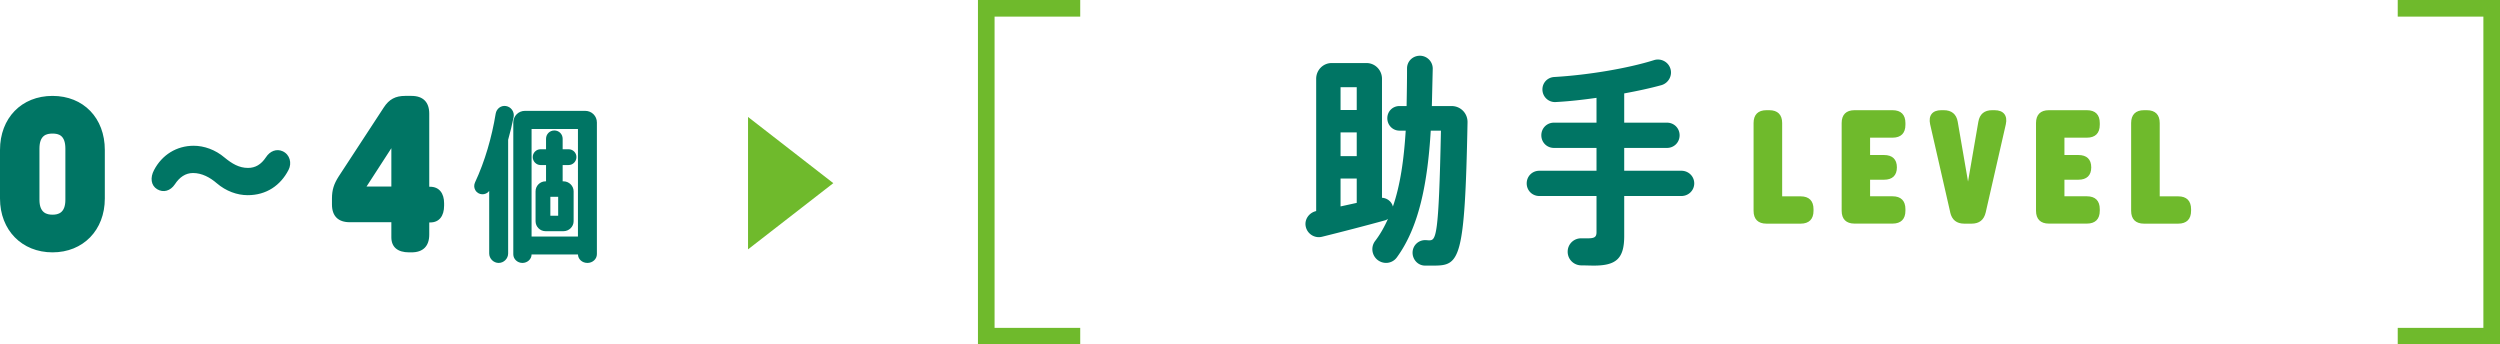 <svg id="_レイヤー_2" data-name="レイヤー 2" xmlns="http://www.w3.org/2000/svg" viewBox="0 0 451.25 62.18"><defs><style>.cls-2,.cls-3{fill:#6fba2c;stroke-width:0}.cls-3{fill:#007564}</style></defs><g id="_レイアウト" data-name="レイアウト"><path d="M194.98 1.5h-16.96v59.18h16.96M432.79 1.5h16.96v59.18h-16.96" fill="none" stroke="#6fba2c" stroke-miterlimit="10" stroke-width="3"/><path class="cls-3" d="M0 35.83v-8.76c0-5.76 3.88-9.76 9.48-9.76s9.44 4 9.44 9.76v8.76c0 5.72-3.92 9.72-9.44 9.72S0 41.55 0 35.83zm11.8.24v-9.24c0-2.44-1.24-2.72-2.32-2.72s-2.36.28-2.36 2.72v9.24c0 2.4 1.36 2.68 2.36 2.68s2.32-.28 2.32-2.68zm40.28-5.4c-1.44 2.8-4 4.56-7.36 4.56-1.92 0-3.92-.72-5.6-2.16-1.2-1.04-2.68-1.84-4.28-1.84-1.36 0-2.44.76-3.28 2.04-.8 1.2-2.08 1.56-3.2.88s-1.28-2.08-.56-3.44c1.44-2.76 4.08-4.4 7.16-4.4 1.88 0 3.92.72 5.56 2.12 1.36 1.12 2.64 1.88 4.24 1.88 1.32 0 2.36-.6 3.24-1.92.72-1.12 1.92-1.6 3.04-1.08 1.28.6 1.68 2.12 1.04 3.36zm25.57 3.04c1.65 0 2.51 1.22 2.51 2.96v.44c0 1.89-.89 3.04-2.49 3.04h-.19v2.2c0 2.08-1.12 3.2-3.2 3.2h-.44c-2.08 0-3.2-.96-3.2-2.72v-2.72h-7.52c-2.08 0-3.2-1.12-3.2-3.2v-1.08c0-1.56.36-2.64 1.2-3.96l8.16-12.48c.96-1.48 2.12-2.08 3.84-2.08h1.16c2.08 0 3.2 1.12 3.2 3.2v13.2h.17zm-7.01-.04v-6.92l-4.48 6.92h4.48zm22.07-12.55c-.27 1.35-.6 2.73-.99 4.11v20.52c0 .93-.78 1.71-1.71 1.71s-1.71-.78-1.71-1.71V34.47c-.63.84-1.98.81-2.52-.18-.24-.42-.24-.93-.03-1.38 1.77-3.78 3.03-8.16 3.72-12.39.15-.9.96-1.53 1.86-1.38.93.15 1.56 1.05 1.38 1.98zm15.03.99v23.76c0 .9-.78 1.59-1.71 1.59s-1.68-.66-1.71-1.53h-8.37c0 .84-.75 1.53-1.65 1.53s-1.65-.69-1.65-1.56V22.11c0-1.17.93-2.1 2.1-2.1h10.89c1.17 0 2.1.93 2.1 2.1zm-3.42 1.17h-8.37v19.41h8.37V23.28zm-8.16 5.07c0-.78.63-1.41 1.41-1.41h.99v-1.89c0-.84.66-1.5 1.5-1.5s1.5.66 1.5 1.5v1.89h1.08c.78 0 1.41.63 1.41 1.41s-.63 1.44-1.41 1.44h-1.08v2.94h.15c.99 0 1.83.81 1.83 1.8v5.4c0 .99-.84 1.8-1.83 1.8h-3.24c-.99 0-1.8-.81-1.8-1.8v-5.4c0-.99.81-1.8 1.8-1.8h.09v-2.94h-.99c-.78 0-1.41-.66-1.41-1.44zm3.18 10.59h1.41v-3.42h-1.41v3.42z"/><path class="cls-2" d="M135.02 21.11l15.39 11.95-15.39 11.95v-23.9z"/><path class="cls-3" d="M264.89 22.1c-.48 24.84-1.4 25.84-6.08 25.84h-1.6c-1.28 0-2.28-1.12-2.24-2.4.04-1.24 1.04-2.2 2.28-2.2.24 0 .48.04.68.04 1.28 0 1.76-.36 2.16-19.8h-1.84c-.56 9.36-2.08 17.36-6.12 22.88-.88 1.2-2.56 1.32-3.64.32-.92-.88-1.04-2.28-.28-3.28.92-1.2 1.68-2.56 2.32-4-.16.12-.36.24-.56.28-3.48.96-7.96 2.12-11.36 2.96-1.32.32-2.64-.52-2.92-1.84-.28-1.28.6-2.52 1.88-2.8V14.22c0-1.56 1.24-2.84 2.8-2.84h6.28c1.56 0 2.8 1.28 2.8 2.84V35.7c.88.04 1.72.64 1.96 1.56v.04c1.36-3.92 2-8.56 2.32-13.72h-1.12c-1.24 0-2.2-1-2.2-2.24s.96-2.2 2.2-2.2h1.28c.04-2.2.08-4.48.08-6.8 0-1.28 1.04-2.28 2.32-2.28s2.32 1.04 2.32 2.32l-.16 6.76h3.56c1.64 0 2.92 1.32 2.88 2.96zm-22.92-6.36v4.12h2.92v-4.12h-2.92zm2.92 8.16h-2.92v4.28h2.92V23.9zm-2.92 8.32v5.04l2.92-.64v-4.4h-2.92zm63.84.88c0 1.28-1.04 2.28-2.32 2.28h-10.32v7.24c0 4.08-1.48 5.32-5.48 5.32-.76 0-1.56-.04-2.32-.04-1.4-.04-2.48-1.2-2.4-2.6a2.4 2.4 0 012.48-2.28h1.08c1.24 0 1.64-.2 1.64-1.12v-6.52h-10.32c-1.28 0-2.28-1-2.28-2.28s1-2.28 2.28-2.28h10.32V26.7h-7.68c-1.28 0-2.28-1-2.28-2.28s1-2.28 2.28-2.28h7.68v-4.48c-2.52.36-5.04.64-7.36.76-1.28.08-2.36-.92-2.4-2.2-.04-1.24.88-2.24 2.12-2.32 6.16-.36 13.28-1.56 18-3.04 1.24-.4 2.56.28 2.96 1.48.44 1.28-.32 2.68-1.64 3.04-2.04.56-4.28 1.04-6.68 1.48v5.28h7.72c1.28 0 2.28 1 2.28 2.28s-1 2.28-2.28 2.28h-7.72v4.12h10.32c1.28 0 2.32 1 2.32 2.28z"/><path class="cls-2" d="M316.52 38.05V22.21c0-1.51.81-2.32 2.32-2.32h.52c1.51 0 2.32.81 2.32 2.32v13.23h3.34c1.51 0 2.32.81 2.32 2.32v.29c0 1.51-.81 2.32-2.32 2.32h-6.18c-1.51 0-2.32-.81-2.32-2.32zm15.9 0V22.21c0-1.51.81-2.32 2.32-2.32h6.87c1.51 0 2.32.81 2.32 2.32v.32c0 1.51-.81 2.32-2.32 2.32h-4.06v3.13h2.52c1.51 0 2.32.78 2.32 2.23s-.81 2.23-2.32 2.23h-2.52v2.99h4.06c1.51 0 2.32.81 2.32 2.32v.29c0 1.51-.81 2.32-2.32 2.32h-6.87c-1.51 0-2.32-.81-2.32-2.32zm19.6.29l-3.63-15.9c-.35-1.6.41-2.55 2-2.55h.46c1.39 0 2.28.69 2.52 2.09l1.86 10.79 1.86-10.79c.24-1.4 1.1-2.09 2.49-2.09h.44c1.62 0 2.38.96 2.03 2.55l-3.63 15.9c-.32 1.36-1.16 2.03-2.55 2.03h-1.31c-1.39 0-2.23-.67-2.55-2.03zm15.48-.29V22.21c0-1.51.81-2.32 2.32-2.32h6.87c1.51 0 2.32.81 2.32 2.32v.32c0 1.51-.81 2.32-2.32 2.32h-4.06v3.13h2.52c1.51 0 2.32.78 2.32 2.23s-.81 2.23-2.32 2.23h-2.52v2.99h4.06c1.51 0 2.32.81 2.32 2.32v.29c0 1.51-.81 2.32-2.32 2.32h-6.87c-1.51 0-2.32-.81-2.32-2.32zm17.17 0V22.21c0-1.51.81-2.32 2.32-2.32h.52c1.51 0 2.32.81 2.32 2.32v13.23h3.34c1.51 0 2.32.81 2.32 2.32v.29c0 1.51-.81 2.32-2.32 2.32h-6.18c-1.51 0-2.32-.81-2.32-2.32z"/></g></svg>